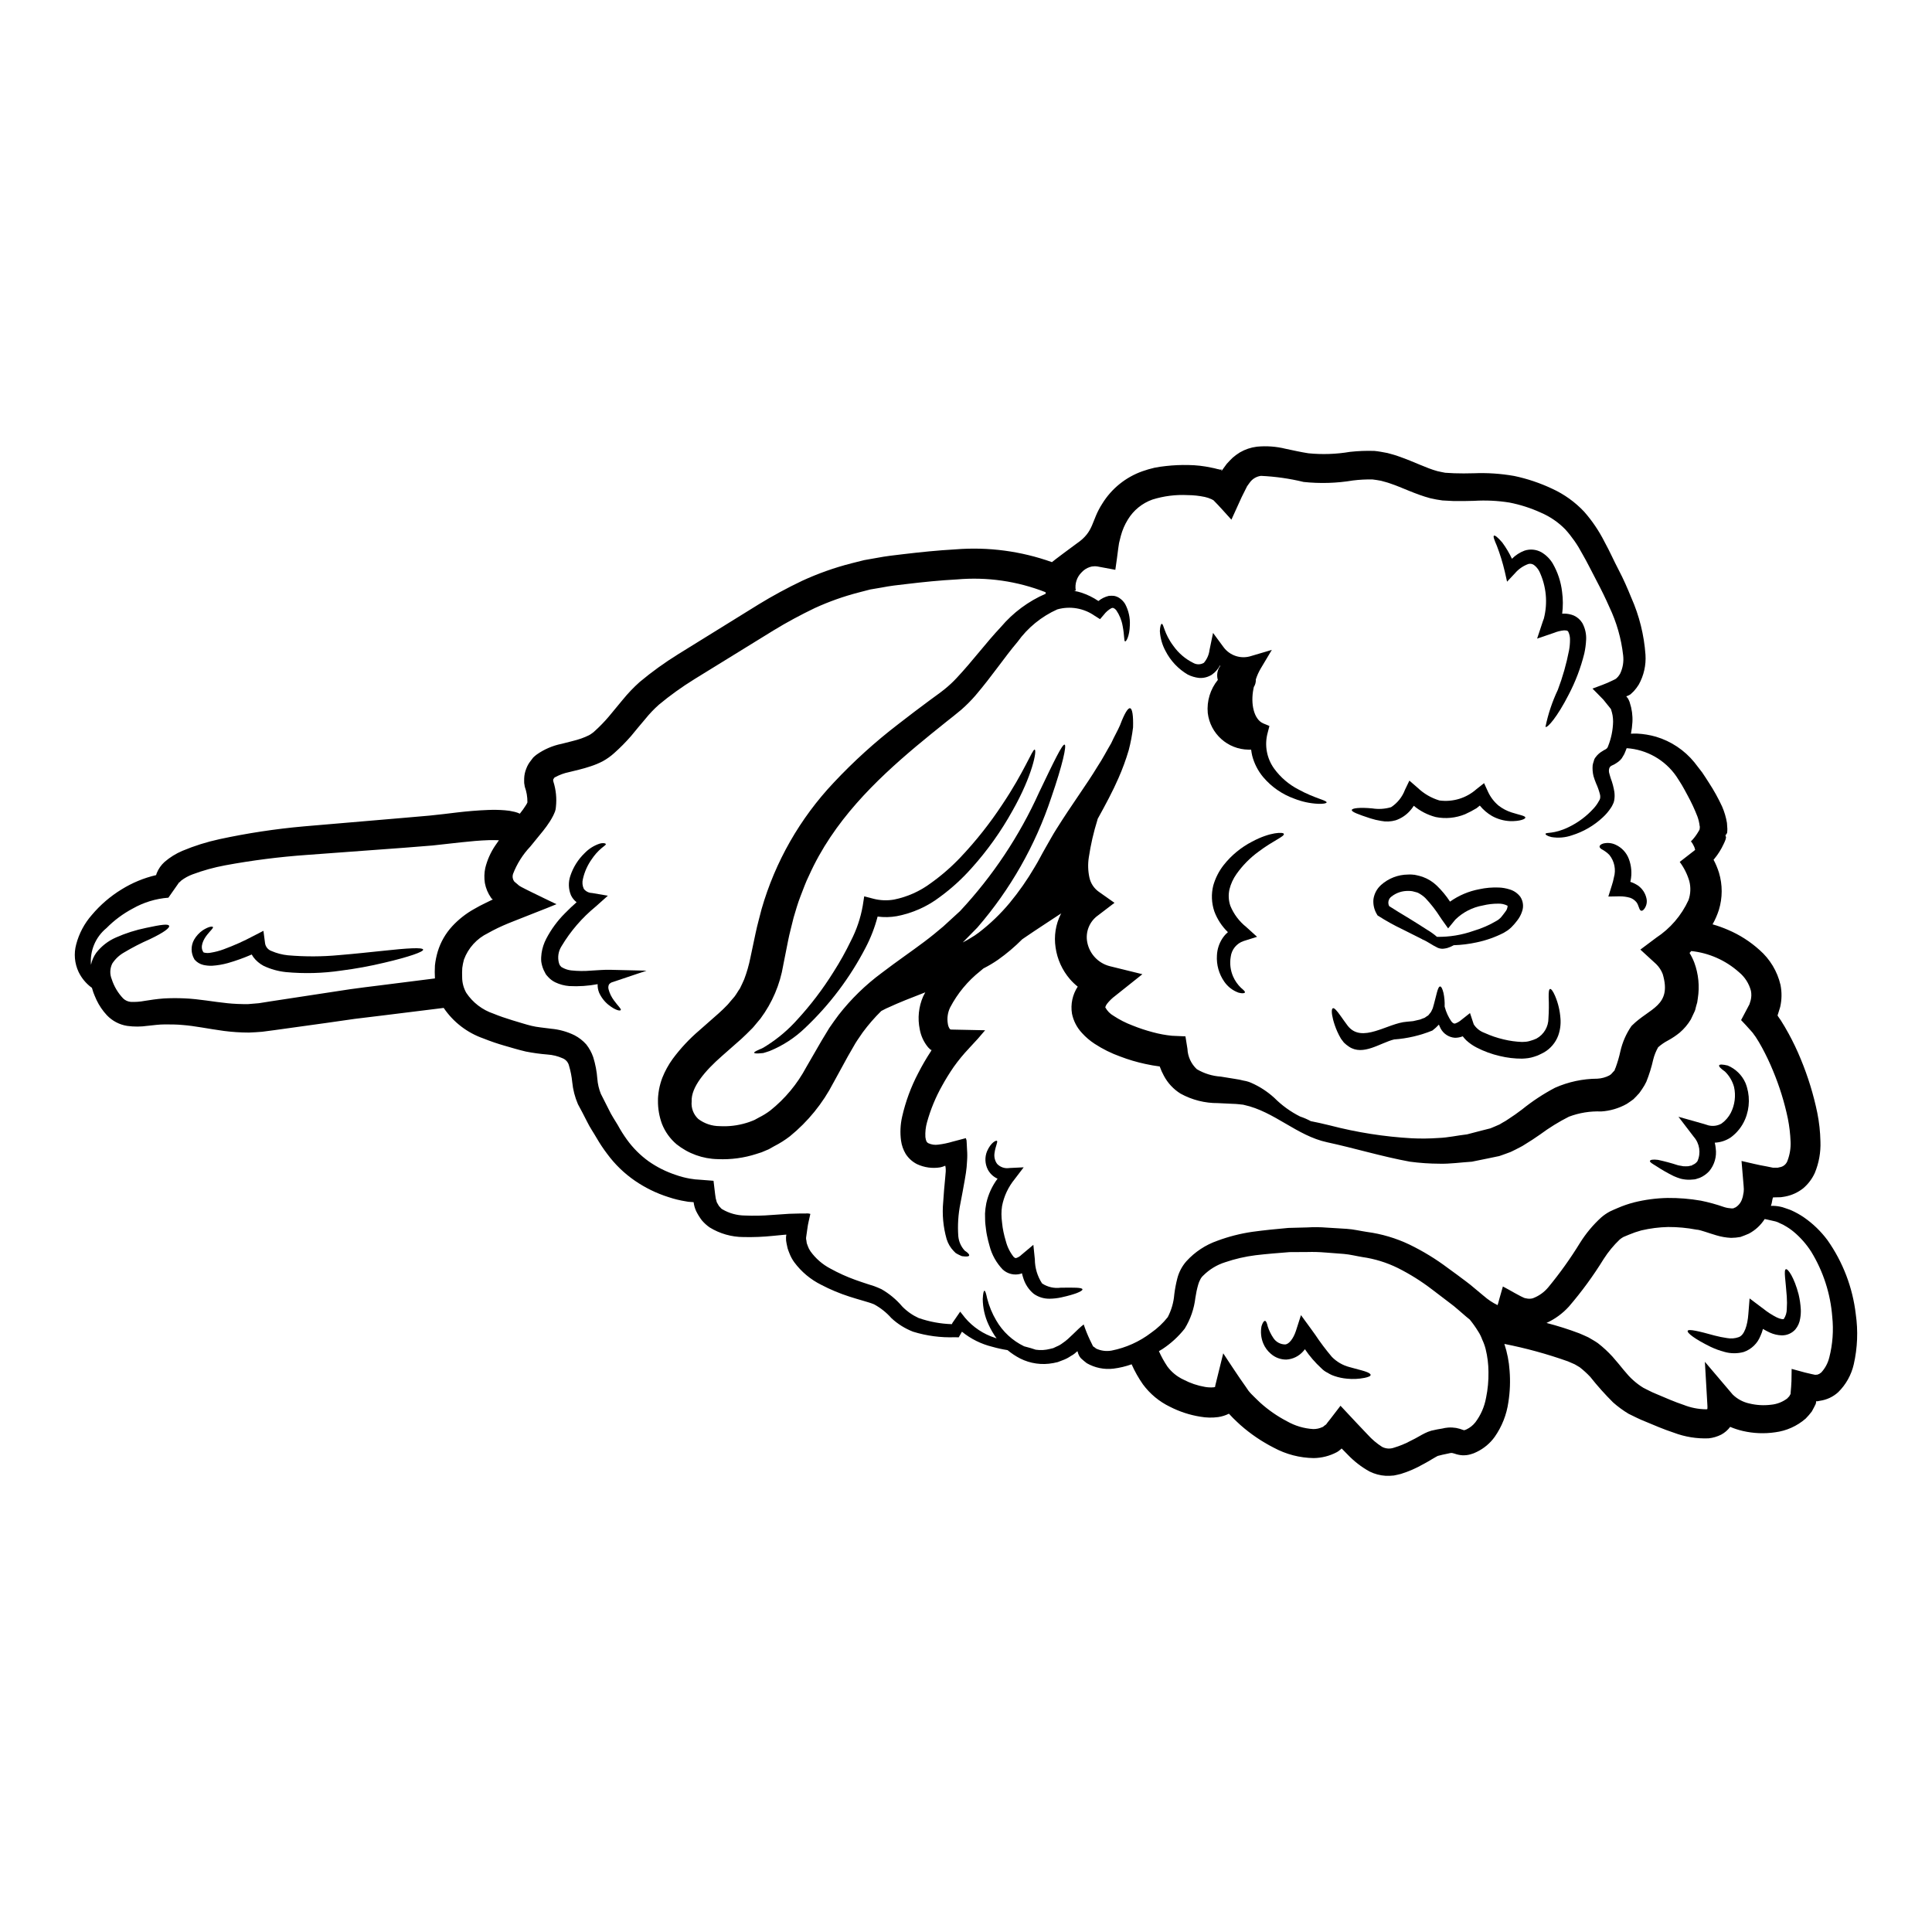 <?xml version="1.0" encoding="UTF-8"?>
<!-- Uploaded to: ICON Repo, www.iconrepo.com, Generator: ICON Repo Mixer Tools -->
<svg fill="#000000" width="800px" height="800px" version="1.1" viewBox="144 144 512 512" xmlns="http://www.w3.org/2000/svg">
 <g>
  <path d="m467.75 268.78 0.105-0.156 1.25-1.707c0.48-0.531 1.016-1.094 1.547-1.602v-0.004c0.602-0.523 1.246-0.996 1.922-1.414 1.387-0.809 2.918-1.324 4.512-1.52 2.555-0.25 5.137-0.059 7.629 0.559 2.184 0.453 4.027 0.883 5.977 1.18l-0.004 0.004c3.691 0.371 7.414 0.246 11.07-0.371 2.148-0.238 4.312-0.32 6.477-0.25 1.145 0.105 2.363 0.348 3.469 0.559 1.039 0.293 2.133 0.559 3.094 0.934 3.938 1.363 7.176 3.066 10.137 3.867 0.719 0.184 1.363 0.27 2.055 0.426 0.789 0.055 1.602 0.082 2.402 0.133 1.652 0.055 3.363 0.055 5.094 0l-0.004 0.004c3.625-0.156 7.258 0.086 10.832 0.719 3.453 0.73 6.809 1.859 10 3.363 3.207 1.465 6.098 3.539 8.512 6.109 2.113 2.402 3.914 5.066 5.359 7.922 1.469 2.664 2.508 5.094 3.789 7.523 1.281 2.43 2.363 4.934 3.356 7.387h0.004c2.102 4.762 3.363 9.852 3.734 15.043 0.188 2.766-0.434 5.527-1.785 7.949-0.383 0.617-0.82 1.195-1.309 1.734-0.25 0.262-0.512 0.512-0.785 0.746l-0.188 0.16h-0.023l-0.082 0.051h-0.004c-0.281 0.176-0.586 0.309-0.906 0.395 0.051 0.156 0.27 0.32 0.395 0.504l0.27 0.508 0.105 0.27c0.055 0.055 0.082 0.133 0.16 0.426 0.547 1.648 0.781 3.383 0.691 5.113-0.059 1.039-0.188 2.074-0.391 3.094 0.551-0.035 1.102-0.043 1.652-0.027 1.688 0.086 3.363 0.363 4.988 0.828 3.988 1.191 7.527 3.551 10.16 6.773 0.664 0.883 1.363 1.785 2.082 2.695 0.637 0.934 1.18 1.785 1.758 2.691l0.004 0.004c1.324 2.027 2.5 4.148 3.519 6.348 0.602 1.387 1.031 2.84 1.281 4.328 0.051 0.508 0.078 1.039 0.105 1.574 0 0.348-0.016 0.695-0.055 1.039l-0.238 0.453-0.211 0.109c0 0.023 0.105 0.504 0.105 0.504l0.055 0.16-0.133 0.586-0.004 0.004c-0.145 0.402-0.316 0.797-0.508 1.18-0.652 1.414-1.484 2.738-2.481 3.938-0.055 0.082-0.133 0.133-0.188 0.215 0.59 1.098 1.07 2.25 1.441 3.441 0.965 3.211 0.953 6.633-0.023 9.84-0.426 1.332-0.988 2.621-1.68 3.836 1.398 0.395 2.769 0.887 4.106 1.469 3.059 1.301 5.883 3.106 8.348 5.336 2.766 2.422 4.707 5.648 5.547 9.227 0.391 1.941 0.363 3.941-0.078 5.871l-0.43 1.391-0.27 0.855c0 0.078 0.855 1.277 0.855 1.277 0.719 1.145 1.418 2.293 2.027 3.441l0.004-0.004c1.223 2.231 2.32 4.527 3.281 6.883 1.902 4.594 3.367 9.352 4.371 14.219 0.5 2.496 0.777 5.027 0.828 7.574 0.113 2.856-0.395 5.703-1.492 8.348-0.719 1.57-1.773 2.965-3.094 4.082-1.379 1.086-2.996 1.828-4.723 2.16-0.395 0.055-0.828 0.16-1.199 0.188l-1.066 0.023-0.984 0.027c-0.109 0.266-0.18 0.543-0.219 0.828-0.062 0.48-0.18 0.957-0.344 1.414 0.789-0.031 1.582 0.031 2.359 0.188 0.477 0.086 0.941 0.219 1.391 0.395 0.531 0.211 1.117 0.348 1.68 0.609 1.164 0.523 2.281 1.148 3.336 1.871 2.379 1.648 4.473 3.676 6.203 5.996 4.109 5.82 6.695 12.578 7.519 19.656 0.637 4.414 0.457 8.91-0.531 13.258-0.641 2.816-2.074 5.391-4.137 7.414-1.352 1.23-3.043 2.019-4.852 2.269l-0.668 0.133h-0.156l-0.188-0.027 0.027 0.215c0 0.078-0.078 0.348-0.105 0.504 0 0.027-0.27 0.562-0.426 0.855l-0.613 1.148h-0.004c-0.5 0.668-1.047 1.301-1.633 1.895-2.281 1.984-5.106 3.25-8.105 3.629-2.844 0.414-5.738 0.297-8.539-0.352-1.148-0.266-2.273-0.629-3.356-1.09-0.629 0.848-1.438 1.547-2.363 2.051-1.043 0.527-2.172 0.863-3.332 0.988-3.148 0.129-6.285-0.379-9.23-1.492-2.691-0.883-5.332-2.027-7.762-3.043-0.531-0.184-1.309-0.559-2.055-0.906l-2.184-1.066c-1.461-0.879-2.836-1.887-4.109-3.016-2.152-2.137-4.172-4.398-6.055-6.777-0.859-0.91-1.789-1.758-2.777-2.531-0.48-0.324-0.91-0.508-1.336-0.789l-1.816-0.789 0.004 0.004c-5.488-1.949-11.113-3.492-16.828-4.617 0.758 2.297 1.223 4.676 1.383 7.086 0.223 2.777 0.117 5.57-0.316 8.32-0.465 3.332-1.719 6.508-3.652 9.258-1.219 1.68-2.832 3.031-4.695 3.938-0.543 0.285-1.117 0.508-1.711 0.664-0.711 0.203-1.449 0.281-2.188 0.242-0.684-0.051-1.355-0.191-2-0.426-0.375-0.105-0.348-0.105-0.48-0.133-0.133-0.027-0.184-0.027-0.238-0.051v-0.004c-0.133-0.004-0.266 0.004-0.395 0.023-0.297 0.047-0.59 0.109-0.883 0.191l-1.277 0.27-0.938 0.238c-0.32 0.023-0.453 0.211-0.691 0.293-0.133 0.055-0.664 0.395-1.012 0.586-0.746 0.453-1.523 0.91-2.43 1.391v-0.004c-1.855 1.062-3.824 1.922-5.867 2.559-0.586 0.16-1.25 0.297-1.895 0.43-0.719 0.078-1.438 0.105-2.16 0.078-1.492-0.09-2.953-0.48-4.293-1.145-2.137-1.184-4.082-2.688-5.769-4.457-0.48-0.508-0.988-0.988-1.469-1.496-0.184-0.156-0.133-0.129-0.211-0.129l-0.051 0.105-0.133 0.105v0.004c-0.141 0.137-0.293 0.262-0.457 0.371-0.207 0.168-0.43 0.309-0.664 0.426-1.863 0.973-3.93 1.492-6.031 1.52-3.699-0.051-7.332-0.996-10.586-2.754-3.176-1.617-6.133-3.625-8.805-5.977-0.668-0.641-1.363-1.227-2.004-1.898l-0.961-1.012-0.105-0.105c-0.051 0 0-0.027-0.105 0.027-0.867 0.422-1.797 0.711-2.754 0.852-1.578 0.211-3.18 0.176-4.746-0.105-2.809-0.449-5.527-1.344-8.059-2.641-2.816-1.363-5.258-3.391-7.121-5.906-1.176-1.676-2.188-3.461-3.012-5.336-1.555 0.555-3.168 0.941-4.805 1.148-2.453 0.297-4.938-0.211-7.082-1.441-0.508-0.395-0.988-0.789-1.469-1.227-0.297-0.27-0.211-0.27-0.324-0.395l-0.184-0.266v0.004c-0.203-0.371-0.355-0.77-0.453-1.184-0.027-0.156-0.082-0.105-0.16-0.023l-0.215 0.176-0.395 0.348v-0.004c-0.301 0.25-0.633 0.469-0.984 0.645-0.715 0.496-1.496 0.895-2.32 1.18-0.395 0.16-0.789 0.32-1.18 0.453l-1.227 0.27-0.004-0.004c-2.973 0.57-6.047 0.137-8.75-1.227-1.188-0.617-2.305-1.355-3.332-2.211-1.359-0.211-2.703-0.504-4.027-0.883-2.949-0.719-5.703-2.082-8.055-4-0.047 0.102-0.102 0.199-0.164 0.293l-0.691 1.203-1.012-0.027c-3.746 0.137-7.488-0.359-11.07-1.465-2.137-0.82-4.09-2.043-5.762-3.602-1.305-1.477-2.856-2.715-4.59-3.656-0.395-0.184-0.883-0.32-1.336-0.48-0.531-0.156-1.094-0.348-1.68-0.504-1.145-0.324-2.363-0.695-3.543-1.07h0.004c-2.566-0.824-5.059-1.867-7.445-3.117-2.82-1.398-5.269-3.445-7.144-5.973-0.527-0.73-0.957-1.523-1.281-2.363-0.16-0.426-0.352-0.855-0.48-1.309l-0.297-1.363 0.004 0.004c-0.113-0.48-0.156-0.973-0.137-1.465 0-0.242 0.027-0.484 0.078-0.719 0.055-0.133-0.023-0.105-0.156-0.105l-0.27 0.023-0.586 0.055c-0.828 0.078-1.625 0.16-2.481 0.238h0.004c-2.606 0.273-5.227 0.379-7.844 0.32-3.176-0.008-6.289-0.895-8.992-2.559-0.773-0.539-1.469-1.176-2.078-1.895-0.57-0.762-1.074-1.574-1.496-2.43-0.34-0.746-0.566-1.543-0.664-2.359l-0.746-0.055h-0.004c-0.438-0.012-0.875-0.062-1.305-0.16-1.586-0.25-3.148-0.637-4.668-1.148-3.129-0.992-6.094-2.441-8.801-4.293-2.848-1.953-5.344-4.367-7.387-7.148-1.023-1.344-1.957-2.754-2.805-4.215-0.828-1.441-1.758-2.754-2.535-4.348-0.777-1.594-1.598-3.066-2.43-4.641l0.004-0.004c-0.793-1.848-1.297-3.809-1.492-5.812-0.145-1.473-0.43-2.93-0.855-4.348-0.211-0.898-0.852-1.633-1.707-1.969-1.266-0.562-2.621-0.898-4-0.988-1.926-0.152-3.84-0.418-5.734-0.789-1.18-0.27-1.969-0.508-2.856-0.746l-2.723-0.789v0.004c-1.926-0.551-3.82-1.199-5.68-1.945-4.281-1.496-7.969-4.332-10.508-8.086-5.512 0.668-10.832 1.336-15.898 1.969-2.613 0.32-5.176 0.637-7.684 0.934-2.535 0.375-5.016 0.719-7.441 1.066-4.824 0.668-9.441 1.309-13.844 1.922-1.094 0.133-2.16 0.297-3.227 0.426-1.145 0.109-2.363 0.16-3.523 0.215-2.211-0.004-4.422-0.145-6.613-0.43-4.16-0.559-7.711-1.336-10.938-1.574-1.598-0.156-3.199-0.156-4.723-0.156s-2.961 0.211-4.562 0.375v-0.004c-1.797 0.262-3.617 0.27-5.418 0.023-2.059-0.32-3.953-1.312-5.387-2.824-1.121-1.203-2.051-2.57-2.754-4.055-0.293-0.668-0.586-1.309-0.828-1.969-0.133-0.426-0.27-0.855-0.395-1.277l-0.156-0.078c-1.43-1.078-2.582-2.477-3.363-4.086-1.074-2.285-1.301-4.875-0.641-7.309 0.754-2.887 2.172-5.555 4.137-7.793 2.25-2.672 4.914-4.965 7.894-6.785 2.824-1.754 5.914-3.031 9.148-3.785 0.043-0.172 0.094-0.344 0.16-0.508 0.457-1.141 1.168-2.164 2.082-2.988 1.414-1.215 3.004-2.203 4.723-2.934 3.176-1.332 6.473-2.367 9.84-3.094 7.371-1.59 14.84-2.723 22.352-3.391 8.055-0.691 16.801-1.438 26.246-2.238 2.32-0.211 4.668-0.395 7.043-0.613s4.91-0.559 7.441-0.852c2.535-0.293 5.227-0.535 8.031-0.641h-0.004c1.496-0.066 2.992-0.043 4.481 0.078l1.227 0.133c0.453 0.078 0.961 0.188 1.441 0.297 0.461 0.113 0.906 0.273 1.336 0.477 0.051-0.055 0.078-0.133 0.133-0.188 0.492-0.602 0.945-1.234 1.359-1.895 0.176-0.246 0.328-0.508 0.457-0.785 0.02-0.043 0.039-0.086 0.051-0.133v-0.082c0.012-1.383-0.223-2.758-0.695-4.055l-0.16-0.984c-0.023-0.375 0-0.828 0-1.254v-0.004c0.031-0.859 0.215-1.707 0.535-2.508 0.273-0.762 0.672-1.473 1.18-2.106l0.691-0.91 0.004 0.004c0.293-0.285 0.602-0.547 0.93-0.789 1.98-1.391 4.223-2.352 6.59-2.828 1.871-0.504 3.707-0.879 5.203-1.414 0.691-0.246 1.371-0.531 2.027-0.855 0.277-0.145 0.539-0.312 0.789-0.504 0.281-0.184 0.547-0.398 0.785-0.641 1.297-1.176 2.519-2.43 3.652-3.762 1.227-1.492 2.457-2.988 3.707-4.481h0.004c1.371-1.691 2.879-3.269 4.504-4.723 3.219-2.691 6.625-5.148 10.191-7.359 6.906-4.293 13.984-8.676 21.234-13.148v-0.004c3.773-2.309 7.664-4.418 11.656-6.32 4.191-1.926 8.547-3.473 13.016-4.617l3.391-0.852 3.469-0.613c2.363-0.457 4.613-0.695 6.856-0.961 4.508-0.535 9.121-1.016 13.895-1.281h-0.004c8.664-0.695 17.375 0.461 25.559 3.387 0-0.078 5.977-4.535 6.562-4.938 4.723-3.227 3.758-5.902 6.773-10.559 2.457-3.988 6.207-7.019 10.625-8.586 1.059-0.375 2.137-0.688 3.227-0.938 1.066-0.211 2.027-0.348 3.043-0.453 1.961-0.219 3.934-0.309 5.906-0.266 2.055 0.027 4.098 0.258 6.109 0.695 0.539 0.098 1.074 0.219 1.602 0.371 0.266 0.082 0.559 0.082 0.828 0.188l0.211-0.188c-0.008 0.098 0.004 0.195 0.027 0.293 0.008 0.066 0.023 0.129 0.055 0.191zm161.03 234.98-0.004-0.004c0.902-3.523 1.168-7.18 0.789-10.797-0.469-6.125-2.391-12.051-5.602-17.289-1.273-1.977-2.836-3.746-4.641-5.254-0.77-0.637-1.602-1.203-2.481-1.68-0.395-0.27-0.855-0.395-1.254-0.613v-0.004c-0.477-0.254-0.988-0.434-1.52-0.531-0.641-0.133-1.277-0.297-1.895-0.43v0.004c-0.164-0.055-0.336-0.09-0.508-0.109-1.039 1.629-2.481 2.961-4.188 3.871-0.719 0.32-1.492 0.613-2.238 0.883-0.816 0.152-1.648 0.234-2.481 0.238-1.32-0.059-2.629-0.285-3.894-0.668-2.188-0.641-4.027-1.363-5.043-1.492h-0.133l-0.156-0.027h-0.004c-2.453-0.469-4.945-0.699-7.441-0.691-2.398 0.051-4.785 0.355-7.121 0.902-1.109 0.301-2.195 0.676-3.254 1.121-0.508 0.211-1.121 0.453-1.523 0.637v0.004c-0.328 0.188-0.641 0.402-0.934 0.641-1.625 1.547-3.055 3.285-4.266 5.176-2.734 4.434-5.812 8.645-9.203 12.594-1.668 1.84-3.691 3.32-5.949 4.352 2.949 0.762 5.852 1.68 8.695 2.754 0.789 0.348 1.574 0.664 2.402 1.066 0.855 0.508 1.785 1.012 2.535 1.547 1.379 1.07 2.664 2.258 3.84 3.543 2.266 2.535 3.785 4.773 5.512 6.269 0.84 0.762 1.75 1.438 2.719 2.027l1.574 0.789c0.504 0.238 0.984 0.508 1.73 0.789 2.641 1.117 4.938 2.133 7.258 2.906l0.004-0.004c1.898 0.766 3.926 1.172 5.973 1.199 0.371-0.023 0.211 0 0.293-0.023 0.078-0.023 0.027-0.055 0.078-0.055s0.027-0.051 0.027-0.078c0.027-0.312 0.027-0.625 0-0.934l-0.664-11.496 7.387 8.695v-0.004c1.223 1.191 2.758 2.008 4.43 2.363 1.867 0.453 3.801 0.562 5.707 0.324 1.57-0.145 3.07-0.727 4.328-1.684 0.133-0.215 0.395-0.375 0.535-0.586l0.156-0.324c0.082-0.184 0.188 0 0.188-0.664 0.078-1.016 0.184-1.922 0.211-2.988 0.027-1.066 0.027-2.16 0.051-3.254l3.523 0.961 1.816 0.426 0.906 0.188 0.211-0.027 0.395-0.027c0.094-0.055 0.195-0.098 0.297-0.133 0.211 0 0.395-0.293 0.637-0.371 1.066-1.133 1.82-2.523 2.184-4.039zm-11.047-52.238c0.594-1.582 0.863-3.269 0.789-4.957-0.082-2.062-0.32-4.113-0.723-6.137-0.906-4.34-2.227-8.582-3.934-12.672-0.859-2.098-1.828-4.144-2.91-6.137-0.531-0.988-1.094-1.922-1.68-2.824l-0.508-0.691-0.238-0.348-0.586-0.668c-0.828-0.934-1.68-1.867-2.535-2.754l1.922-3.629-0.004-0.004c0.223-0.32 0.375-0.684 0.457-1.066l0.184-0.613c0.191-0.797 0.207-1.621 0.055-2.426-0.508-1.945-1.617-3.684-3.176-4.961-3.523-3.144-7.945-5.102-12.641-5.602-0.16 0.16-0.297 0.348-0.453 0.508 0.492 0.805 0.91 1.652 1.25 2.535 1.125 3.039 1.445 6.32 0.934 9.52l-0.156 1.066-0.211 0.719-0.188 0.691-0.078 0.375-0.16 0.48-0.051 0.105-0.109 0.238-0.906 1.922-0.008 0.004c-0.781 1.293-1.762 2.453-2.906 3.441-0.98 0.801-2.035 1.508-3.148 2.109-0.934 0.488-1.801 1.09-2.59 1.785-0.582 1.031-1.023 2.133-1.309 3.281-0.445 1.992-1.051 3.949-1.812 5.844-0.316 0.68-0.691 1.328-1.121 1.945l-0.668 0.961c-0.141 0.195-0.301 0.375-0.48 0.535l-0.453 0.508-0.238 0.211-0.105 0.133-0.055 0.051-0.32 0.32c-0.586 0.43-1.18 0.855-1.758 1.227-2.082 1.168-4.394 1.852-6.777 2-2.918-0.117-5.832 0.355-8.562 1.391-2.664 1.348-5.203 2.918-7.602 4.695-1.336 0.934-2.695 1.84-4.16 2.719-0.641 0.453-1.629 0.883-2.402 1.309l-1.254 0.613-1.066 0.395-1.039 0.375-0.535 0.188c-0.129 0.051-0.262 0.098-0.395 0.133-0.082 0.023-0.215 0.051-0.215 0.051l-0.293 0.055c-0.789 0.156-1.523 0.32-2.293 0.48-1.496 0.293-2.988 0.613-4.457 0.906-2.961 0.188-5.812 0.613-8.562 0.535h0.004c-2.625-0.008-5.246-0.188-7.848-0.535-7.438-1.359-14.641-3.574-21.949-5.148-8.031-1.73-13.949-8.137-22.008-9.895-0.133-0.027-0.531-0.133-0.453-0.078l-0.91-0.105c-0.609-0.082-1.117-0.082-1.68-0.109-1.25-0.051-2.531-0.129-3.836-0.184v-0.004c-3.477 0.031-6.902-0.832-9.949-2.508-1.871-1.16-3.398-2.801-4.43-4.746-0.434-0.785-0.801-1.609-1.094-2.457-1.309-0.156-2.535-0.395-3.812-0.664-2.262-0.484-4.484-1.141-6.644-1.969-2.383-0.852-4.656-1.98-6.773-3.359-1.262-0.816-2.41-1.801-3.414-2.918-1.324-1.426-2.231-3.188-2.613-5.094-0.406-2.492 0.141-5.043 1.523-7.152-0.742-0.594-1.43-1.25-2.055-1.969-2.047-2.379-3.371-5.293-3.812-8.402-0.465-3.023 0.016-6.117 1.383-8.855 0.035-0.078 0.082-0.148 0.137-0.211-3.254 2.16-6.375 4.16-9.336 6.188l-1.012 0.691h-0.004c-1.98 1.996-4.133 3.816-6.43 5.441-1.234 0.855-2.527 1.621-3.863 2.297-0.297 0.238-0.586 0.48-0.855 0.719-3.309 2.621-6.027 5.914-7.981 9.656-0.641 1.348-0.848 2.859-0.586 4.328 0.059 0.461 0.223 0.898 0.48 1.281 0.004 0.027 0.027 0.051 0.055 0.051 0 0.082 0.211 0.16 0.348 0.16l2.641 0.055c2.133 0.051 4.238 0.105 6.348 0.133-0.641 0.742-1.277 1.465-1.895 2.211-0.789 0.855-1.574 1.707-2.363 2.562l0.004 0.004c-1.477 1.551-2.84 3.211-4.082 4.957-1.117 1.625-2.156 3.305-3.066 4.965-1.719 3.055-3.059 6.305-3.996 9.684-0.359 1.277-0.504 2.609-0.43 3.934 0.16 1.09 0.348 1.359 0.746 1.598 0.832 0.395 1.762 0.531 2.668 0.395 1.273-0.152 2.531-0.414 3.762-0.785 1.18-0.324 2.402-0.613 3.543-0.938l0.188 0.586 0.051 0.832c0.027 0.559 0.055 1.09 0.082 1.625 0.082 1.02 0.082 2.047 0 3.066-0.043 1.027-0.141 2.051-0.293 3.07-0.105 0.637-0.211 1.309-0.32 1.945-0.395 2.266-0.789 4.328-1.148 6.191v-0.004c-0.578 2.848-0.766 5.762-0.559 8.66 0.129 1.434 0.73 2.785 1.707 3.844 0.789 0.508 1.227 0.961 1.18 1.25-0.047 0.293-0.586 0.395-1.922 0.215-0.293-0.105-0.641-0.297-1.039-0.48-0.188-0.105-0.395-0.238-0.613-0.348-0.16-0.188-0.348-0.348-0.535-0.535v0.004c-0.859-0.891-1.496-1.969-1.863-3.148-0.922-3.231-1.23-6.606-0.906-9.949 0.105-1.969 0.32-4.137 0.531-6.43 0.055-0.504 0.105-1.039 0.133-1.574v-0.59c-0.004-0.188-0.023-0.375-0.051-0.559-0.004-0.082-0.023-0.164-0.055-0.242l-0.027-0.133-0.156 0.082c-0.383 0.164-0.777 0.289-1.184 0.371-2.082 0.336-4.219 0.039-6.129-0.852-1.23-0.621-2.273-1.562-3.016-2.723-0.641-1.078-1.059-2.277-1.23-3.519-0.281-2.117-0.18-4.266 0.297-6.348 0.914-4.019 2.348-7.902 4.266-11.551 1.008-1.973 2.121-3.887 3.336-5.738l0.16-0.293c0.051-0.078 0.078-0.133-0.055-0.105-0.051 0-0.078-0.027-0.133-0.027v0.004c-0.129-0.094-0.242-0.203-0.348-0.32-0.176-0.156-0.336-0.324-0.48-0.508-1.062-1.336-1.773-2.91-2.078-4.59-0.613-2.941-0.297-5.996 0.906-8.75 0.16-0.371 0.395-0.691 0.559-1.066-3.68 1.418-7.016 2.723-9.867 4.055-0.668 0.27-1.18 0.59-1.785 0.883h-0.004c-1.793 1.762-3.441 3.66-4.934 5.684-0.641 0.984-1.336 1.895-1.949 2.906l-1.969 3.418c-1.277 2.316-2.562 4.641-3.84 7.016v-0.008c-2.824 5.473-6.75 10.305-11.527 14.191-1.309 1.008-2.711 1.895-4.188 2.641l-1.09 0.613-0.27 0.16-0.082 0.027c-0.078 0.051 0.109-0.027-0.211 0.105l-0.133 0.051-0.504 0.211-1.016 0.43-1.336 0.426v0.004c-3.312 1.078-6.789 1.547-10.27 1.391-3.977-0.07-7.82-1.457-10.934-3.938-1.711-1.453-3.039-3.301-3.867-5.387-0.727-1.973-1.09-4.062-1.066-6.164-0.008-0.418 0.012-0.836 0.051-1.254 0.055-0.586 0.133-1.18 0.238-1.762 0.199-1.035 0.484-2.051 0.855-3.039 0.707-1.777 1.633-3.465 2.754-5.016 2.055-2.773 4.418-5.305 7.043-7.547 1.707-1.52 3.441-3.016 5.148-4.535 0.789-0.719 1.547-1.414 2.215-2.133l0.129-0.133c0.09-0.086 0.168-0.172 0.242-0.27l0.535-0.641 1.094-1.277c0.613-0.828 0.906-1.441 1.414-2.133 0.375-0.789 0.789-1.602 1.145-2.457v-0.004c0.695-1.844 1.242-3.742 1.629-5.68 0.453-2.16 0.906-4.293 1.359-6.426 0.508-2.43 1.07-4.293 1.602-6.453v-0.004c3.609-12.555 10.18-24.062 19.152-33.559 5.25-5.602 10.953-10.766 17.043-15.441 2.856-2.238 5.656-4.328 8.402-6.371 1.336-0.988 2.856-2.055 3.938-2.938 1.129-0.91 2.191-1.898 3.176-2.961 4.16-4.43 7.785-9.336 11.734-13.523 3.227-3.809 7.289-6.82 11.871-8.801-0.031-0.129-0.051-0.262-0.055-0.395-7.465-2.934-15.512-4.094-23.5-3.387-4.457 0.234-8.906 0.691-13.363 1.223-2.215 0.238-4.457 0.508-6.484 0.91l-3.121 0.531-3.039 0.789h0.004c-4 1.031-7.894 2.414-11.648 4.133-3.707 1.785-7.359 3.734-10.906 5.902-7.176 4.43-14.199 8.758-21.074 12.988v0.004c-3.254 2.012-6.363 4.246-9.309 6.691-1.324 1.172-2.547 2.457-3.656 3.84-1.277 1.492-2.535 3.012-3.758 4.508-1.383 1.582-2.859 3.078-4.43 4.477-0.934 0.848-1.965 1.582-3.07 2.191-1.027 0.531-2.098 0.977-3.199 1.332-2.106 0.719-3.977 1.094-5.734 1.547-1.277 0.258-2.508 0.707-3.652 1.336-0.055 0.027-0.133 0.027-0.188 0.078-0.031 0.066-0.066 0.129-0.109 0.188-0.078 0.129-0.27 0.266-0.184 0.293 0 0.027-0.105 0.055-0.055 0.133 0.051 0.078-0.027 0.055-0.027 0.133l0.082 0.375c0.684 2.152 0.91 4.422 0.664 6.668-0.016 0.418-0.098 0.832-0.238 1.227-0.211 0.48-0.348 0.855-0.48 1.094-0.293 0.586-0.586 1.066-0.883 1.547-0.586 0.906-1.18 1.73-1.785 2.481-1.145 1.414-2.289 2.797-3.414 4.188-1.988 2.102-3.543 4.574-4.578 7.273-0.203 0.652-0.094 1.363 0.297 1.922 0.094 0.109 0.203 0.207 0.316 0.293l0.48 0.395c0.309 0.32 0.672 0.586 1.066 0.785 1.016 0.508 1.867 0.988 3.016 1.52 2.106 1.043 4.238 2.055 6.348 3.07-1.336 0.586-3.543 1.414-5.473 2.188-1.93 0.777-3.938 1.547-5.863 2.316-0.988 0.375-1.949 0.789-2.859 1.18-0.531 0.238-0.934 0.43-1.387 0.641-0.906 0.426-1.73 0.883-2.562 1.336l0.004 0.004c-2.949 1.418-5.234 3.926-6.371 6.996-0.207 0.738-0.355 1.488-0.453 2.246-0.051 0.816-0.059 1.633-0.027 2.449 0 1.453 0.379 2.879 1.094 4.137 1.723 2.586 4.258 4.523 7.199 5.512 1.602 0.664 3.281 1.223 5.016 1.758l2.617 0.789c0.906 0.27 1.895 0.562 2.508 0.695 1.387 0.348 3.148 0.48 5.066 0.742v0.004c2.18 0.188 4.305 0.773 6.269 1.734 1.18 0.613 2.238 1.434 3.121 2.43 0.793 1.008 1.414 2.144 1.836 3.356 0.586 1.875 0.953 3.809 1.098 5.762 0.105 1.367 0.422 2.707 0.93 3.977 0.719 1.414 1.418 2.824 2.133 4.215 0.641 1.387 1.574 2.754 2.363 4.082 0.719 1.32 1.52 2.598 2.402 3.816 1.602 2.227 3.555 4.184 5.785 5.785 2.188 1.531 4.586 2.734 7.125 3.574 1.203 0.434 2.445 0.762 3.707 0.988 0.957 0.172 1.93 0.281 2.902 0.316 1.148 0.082 2.293 0.16 3.445 0.27 0.133 1.199 0.293 2.402 0.426 3.574l0.16 1.094 0.105 0.375 0.184 0.668c0.215 0.348 0.395 0.715 0.613 1.039 0.324 0.238 0.453 0.613 0.883 0.828l0.004-0.004c1.793 1.047 3.828 1.605 5.902 1.629 2.363 0.102 4.731 0.055 7.086-0.137l4.695-0.32 2.91-0.078h1.441l-0.004 0.004c0.422-0.059 0.848-0.023 1.254 0.105-0.27 1.309-0.641 2.613-0.789 3.894l-0.27 1.895 0.004-0.004c-0.059 0.273-0.086 0.551-0.078 0.832l0.078 0.395 0.105 0.746c0.078 0.27 0.188 0.508 0.27 0.746h-0.004c0.176 0.504 0.418 0.977 0.723 1.414 1.375 1.906 3.172 3.469 5.254 4.562 2.113 1.168 4.316 2.168 6.59 2.988 1.117 0.395 2.238 0.789 3.363 1.145 0.559 0.188 1.117 0.375 1.68 0.535 0.637 0.266 1.277 0.48 1.895 0.789l-0.004-0.004c2.106 1.203 3.984 2.766 5.547 4.617 1.242 1.273 2.711 2.301 4.328 3.039 2.836 0.988 5.805 1.539 8.805 1.629 0.051-0.133 0.133-0.27 0.184-0.375 0.211-0.297 0.43-0.586 0.613-0.883l1.414-2.055 1.309 1.652v0.004c2.117 2.484 4.891 4.324 8.004 5.309 0.105 0.055 0.215 0.078 0.348 0.133l-0.004 0.004c-0.836-1.164-1.562-2.406-2.16-3.711-0.98-2.113-1.496-4.414-1.52-6.75 0.082-1.492 0.238-2.184 0.453-2.184 0.211 0 0.43 0.691 0.719 2.051 0.52 2.043 1.328 4.004 2.402 5.816 1.719 2.977 4.293 5.363 7.387 6.856 1.336 0.352 2.363 0.641 3.098 0.91v-0.004c1.258 0.184 2.535 0.109 3.762-0.211l0.883-0.215c0.27-0.129 0.559-0.266 0.828-0.395h-0.004c0.605-0.238 1.168-0.562 1.68-0.961 1.816-1.18 3.734-3.543 5.547-4.91v0.004c0.465 1.379 1.008 2.734 1.629 4.051l0.508 1.039c0.156 0.297 0.371 0.855 0.48 0.789 0.234 0.152 0.457 0.32 0.664 0.504 1.281 0.602 2.719 0.785 4.109 0.535 3.812-0.75 7.398-2.367 10.484-4.723 1.66-1.156 3.141-2.547 4.398-4.133 0.98-1.875 1.57-3.926 1.734-6.031 0.172-1.41 0.438-2.809 0.789-4.188 0.43-1.711 1.262-3.289 2.43-4.613 2.238-2.457 5.051-4.316 8.188-5.414 2.984-1.109 6.078-1.902 9.227-2.363 3.121-0.43 6.297-0.746 9.605-1.039 1.652-0.055 3.305-0.082 5.016-0.133 1.715-0.105 3.434-0.086 5.148 0.051l5.281 0.324c1.785 0.105 3.598 0.559 5.41 0.828v-0.004c3.887 0.523 7.668 1.648 11.207 3.332 3.59 1.742 7 3.82 10.188 6.219 1.629 1.145 3.203 2.363 4.801 3.543l1.18 0.91 1.277 1.066 2.242 1.867 0.004-0.004c1.109 0.984 2.348 1.812 3.68 2.457l0.078-0.238 0.133-0.43 0.238-0.906 0.961-3.363c0.988 0.508 2.055 1.117 3.094 1.707l1.629 0.879h0.004c0.27 0.148 0.543 0.281 0.828 0.395 0.184 0.086 0.383 0.137 0.586 0.156 0.578 0.148 1.184 0.148 1.758 0 1.625-0.598 3.062-1.621 4.16-2.961 3.062-3.711 5.863-7.633 8.379-11.734 1.559-2.496 3.449-4.766 5.629-6.746 0.703-0.609 1.473-1.137 2.293-1.574 0.789-0.395 1.387-0.613 2.106-0.934 1.383-0.598 2.812-1.09 4.269-1.469 2.926-0.73 5.922-1.125 8.938-1.18 2.949-0.027 5.894 0.215 8.801 0.719 2.098 0.426 4.164 0.996 6.188 1.707 0.637 0.195 1.297 0.312 1.965 0.348 0.238 0 0.297-0.027 0.48-0.027 0.168-0.105 0.348-0.188 0.535-0.242 0.871-0.535 1.508-1.379 1.789-2.359 0.121-0.309 0.203-0.633 0.238-0.961l0.133-0.691h0.004c0.062-0.543 0.062-1.09 0-1.629-0.188-2.211-0.375-4.43-0.562-6.668 2.188 0.48 4.375 1.066 6.644 1.441l1.707 0.348v-0.004c0.211 0.016 0.426 0.016 0.637 0h0.613l0.426-0.105c1.023-0.125 1.879-0.84 2.184-1.824zm-23.34-87.652v0.004c0.055-0.273 0.082-0.551 0.082-0.828-0.043-0.062-0.062-0.137-0.055-0.211-0.102-0.84-0.301-1.664-0.586-2.457-0.746-1.922-1.621-3.793-2.613-5.602-0.508-0.934-1.016-1.922-1.52-2.754-0.504-0.836-0.961-1.52-1.441-2.266v-0.004c-3.019-4.375-7.875-7.129-13.176-7.477-0.211 0.531-0.395 1.039-0.641 1.574-0.238 0.375-0.426 0.746-0.664 1.121h-0.004c-0.262 0.344-0.566 0.648-0.91 0.906-0.344 0.25-0.699 0.48-1.066 0.695l-0.559 0.266c-0.438 0.152-0.754 0.531-0.824 0.988-0.055 0.289-0.055 0.59 0 0.879 0.105 0.395 0.238 0.934 0.426 1.492h-0.004c0.457 1.191 0.789 2.426 0.988 3.684 0.102 0.754 0.086 1.52-0.051 2.269-0.07 0.383-0.203 0.75-0.395 1.09-0.129 0.301-0.293 0.586-0.48 0.852-0.605 0.922-1.32 1.766-2.133 2.508-2.34 2.195-5.152 3.828-8.219 4.777-1.734 0.602-3.598 0.758-5.41 0.453-1.18-0.27-1.629-0.695-1.547-0.855 0.105-0.48 2.16 0.156 6.133-1.785 2.508-1.207 4.754-2.894 6.617-4.961 0.555-0.602 1.031-1.273 1.41-2 0.184-0.25 0.297-0.547 0.324-0.855 0.031-0.305 0.004-0.609-0.082-0.906-0.254-0.977-0.59-1.934-1.012-2.852-0.266-0.637-0.496-1.289-0.691-1.949-0.223-0.934-0.297-1.895-0.219-2.852 0.062-0.375 0.16-0.742 0.297-1.094 0.07-0.383 0.234-0.742 0.48-1.039 0.473-0.656 1.082-1.203 1.785-1.605 0.281-0.188 0.578-0.355 0.883-0.508l0.293-0.211h-0.004c0.172-0.156 0.293-0.359 0.348-0.586 0.836-2.078 1.289-4.293 1.336-6.535-0.004-0.555-0.047-1.109-0.137-1.656-0.098-0.516-0.23-1.02-0.391-1.52 0.027-0.078-0.156-0.293-0.371-0.559l-0.562-0.691-1.117-1.391c-0.961-0.961-1.898-1.969-2.883-2.934 0.879-0.324 1.758-0.668 2.641-0.988 0.926-0.348 1.836-0.738 2.719-1.18l0.664-0.324 0.27-0.184c0.055-0.027 0.027-0.027 0.055-0.055l0.078-0.078c0.125-0.109 0.238-0.223 0.348-0.348 0.211-0.258 0.395-0.535 0.559-0.824 0.715-1.504 0.988-3.18 0.789-4.832-0.496-4.441-1.734-8.77-3.656-12.805-0.984-2.238-2.106-4.535-3.332-6.852-1.227-2.316-2.508-4.965-3.84-7.258h-0.004c-1.227-2.336-2.742-4.516-4.508-6.477-1.852-1.887-4.051-3.391-6.484-4.43-2.656-1.215-5.449-2.109-8.32-2.668-3.102-0.496-6.254-0.648-9.391-0.453-1.73 0.051-3.543 0.078-5.41 0.051l-2.938-0.156c-1.086-0.141-2.16-0.336-3.227-0.586-4.082-1.094-7.441-2.859-10.695-3.938-0.789-0.293-1.574-0.453-2.363-0.691-0.789-0.133-1.465-0.27-2.238-0.348-1.738-0.035-3.473 0.055-5.199 0.27-4.32 0.723-8.715 0.855-13.07 0.391-3.715-0.902-7.508-1.441-11.324-1.613-1.195 0.16-2.269 0.805-2.965 1.789l-0.691 0.961-1.441 2.883c-0.906 1.969-1.816 3.977-2.719 5.977l-2.363-2.613c-0.789-0.855-1.574-1.73-2.363-2.508l0.004-0.004c-0.191-0.117-0.387-0.227-0.586-0.32l-0.426-0.16c-0.125-0.07-0.258-0.121-0.395-0.164-0.32-0.078-0.613-0.184-0.961-0.266v0.004c-1.473-0.309-2.973-0.469-4.481-0.48-3.164-0.164-6.336 0.234-9.363 1.18-2.711 0.965-5.012 2.836-6.504 5.301-0.832 1.34-1.461 2.801-1.867 4.328l-0.32 1.281-0.16 0.664v0.004c-0.043 0.176-0.07 0.355-0.078 0.535l-0.109 0.719c-0.238 1.918-0.504 3.863-0.789 5.785-1.602-0.293-3.227-0.586-4.852-0.906v0.004c-0.363-0.059-0.73-0.059-1.094 0-0.105 0.027-0.188 0-0.297 0.027l-0.559 0.156c-0.816 0.273-1.551 0.754-2.133 1.391-1.277 1.254-1.855 3.059-1.547 4.824l-0.43 0.105c0.652 0.094 1.297 0.246 1.922 0.453 1.598 0.523 3.117 1.27 4.508 2.215 0.801-0.656 1.742-1.121 2.754-1.359 0.469-0.051 0.941-0.051 1.414 0 0.461 0.09 0.902 0.262 1.305 0.508 0.652 0.414 1.199 0.973 1.602 1.629 0.922 1.727 1.355 3.672 1.258 5.625-0.082 2.988-0.988 4.43-1.281 4.297-0.297-0.129-0.133-1.551-0.637-4.137h-0.004c-0.262-1.492-0.844-2.914-1.707-4.16-0.535-0.586-0.883-0.668-1.254-0.508h-0.004c-0.781 0.434-1.461 1.023-2 1.734l-1.012 1.18-1.441-0.91 0.004 0.004c-2.883-2.019-6.516-2.637-9.902-1.68-4.207 1.891-7.844 4.863-10.531 8.613-3.469 4.082-6.75 9.055-11.125 14.168l0.004 0.004c-1.176 1.355-2.445 2.629-3.793 3.812-1.441 1.227-2.613 2.106-3.977 3.199-2.637 2.098-5.312 4.277-8.027 6.539-10.699 9.012-21.871 19.762-28.34 34.195-0.883 1.758-1.523 3.625-2.266 5.512-0.742 1.887-1.227 3.68-1.816 5.629-0.48 2.027-1.121 4.328-1.469 6.16-0.426 2.133-0.855 4.266-1.277 6.426h0.004c-0.855 5.137-2.922 9.992-6.031 14.172l-1.094 1.309-0.531 0.641-0.27 0.32-0.27 0.293-0.078 0.082-0.16 0.156c-0.906 0.938-1.785 1.762-2.664 2.59-1.707 1.492-3.445 3.016-5.148 4.535-4.484 3.938-8.191 8.242-8.031 12.027l0.004-0.004c-0.18 1.746 0.473 3.477 1.758 4.668 1.633 1.227 3.617 1.891 5.656 1.895 2.394 0.137 4.793-0.152 7.086-0.852l0.746-0.238 0.984-0.375 0.508-0.215c0.078-0.051 0.27-0.156 0.27-0.156l0.789-0.43-0.004-0.004c1.082-0.527 2.109-1.164 3.066-1.891 3.91-3.129 7.141-7.023 9.5-11.441 1.363-2.363 2.719-4.723 4.055-7.016 0.691-1.148 1.391-2.266 2.055-3.391 0.789-1.199 1.652-2.32 2.481-3.469l-0.004 0.004c3.285-4.211 7.125-7.953 11.414-11.125 3.938-3.016 7.894-5.707 11.258-8.242 1.68-1.254 3.519-2.754 5.039-4.055 1.523-1.391 2.988-2.754 4.457-4.082 8.66-9.277 15.746-19.914 20.965-31.484 3.938-8.215 6.16-12.883 6.773-12.641 0.535 0.238-0.508 5.199-3.543 14.004v-0.004c-4.199 12.676-10.859 24.395-19.605 34.488-1.254 1.281-2.562 2.59-3.867 3.938 0.746-0.375 1.391-0.746 2-1.121v-0.004c0.797-0.453 1.562-0.961 2.293-1.52 2.981-2.293 5.699-4.902 8.109-7.789 2.481-2.996 4.711-6.188 6.672-9.547 0.934-1.496 1.922-3.496 2.824-5.043 1.016-1.734 1.969-3.543 2.988-5.117 4.027-6.43 7.949-11.711 10.75-16.355 1.52-2.289 2.586-4.43 3.707-6.297 0.828-1.844 1.758-3.391 2.363-4.828 1.121-2.988 2.055-4.559 2.641-4.453 0.586 0.105 0.883 1.922 0.789 5.117h-0.004c-0.246 2.023-0.629 4.031-1.145 6.004-0.746 2.527-1.656 5.004-2.719 7.414-1.469 3.387-3.418 7.016-5.512 10.801-0.027 0.082-0.027 0.16-0.055 0.238v0.004c-1.02 3.25-1.785 6.578-2.289 9.949-0.273 1.773-0.223 3.578 0.156 5.332 0.328 1.535 1.223 2.891 2.508 3.793l4.141 2.922-4.328 3.305-0.004 0.004c-2.301 1.605-3.43 4.422-2.879 7.176 0.605 3.066 2.918 5.516 5.945 6.297l8.66 2.133-7.199 5.734c-0.832 0.617-1.574 1.344-2.211 2.16-0.191 0.266-0.336 0.562-0.43 0.879 0.512 0.949 1.281 1.734 2.215 2.266 1.555 1.023 3.215 1.871 4.953 2.527 1.781 0.723 3.609 1.328 5.469 1.816 1.641 0.445 3.32 0.758 5.012 0.93l3.602 0.16 0.531 3.305v0.004c0.09 2.055 0.98 3.988 2.484 5.391 1.934 1.145 4.106 1.82 6.348 1.965 1.332 0.211 2.664 0.426 3.938 0.637v0.004c0.664 0.086 1.32 0.219 1.969 0.391l0.91 0.184v0.004c0.426 0.105 0.848 0.246 1.25 0.43 2.25 0.984 4.324 2.336 6.137 3.996 1.996 2 4.301 3.664 6.828 4.934 0.977 0.324 1.922 0.734 2.828 1.227 1.336 0.238 3.039 0.641 5.148 1.145h-0.004c7.074 1.84 14.312 2.977 21.605 3.391 2.363 0.117 4.727 0.09 7.086-0.078 2.481-0.082 4.988-0.668 7.574-0.961 1.281-0.32 2.59-0.668 3.898-1.016 0.664-0.156 1.336-0.32 2-0.504l0.238-0.055c0.055-0.027 0.453-0.184 0.453-0.184l1.016-0.43 1.039-0.453 0.746-0.453c0.547-0.285 1.07-0.605 1.574-0.961 1.18-0.746 2.363-1.602 3.602-2.535 2.723-2.199 5.652-4.133 8.75-5.762 3.535-1.566 7.359-2.383 11.23-2.402 1.098-0.059 2.168-0.348 3.148-0.852 0.109-0.098 0.238-0.18 0.371-0.242l0.238-0.238 0.453-0.504h0.004c0.145-0.137 0.277-0.293 0.391-0.457v-0.156c0.027-0.16 0.078-0.082 0.184-0.395h0.004c0.539-1.461 0.977-2.957 1.305-4.481 0.539-2.336 1.508-4.555 2.859-6.535l0.105-0.133s0.133-0.156 0.156-0.156c4.617-4.59 10.594-5.117 8.086-13.578v-0.004c-0.379-0.98-0.961-1.871-1.707-2.613l-4.215-3.867 4.164-3.117v-0.004c3.742-2.453 6.719-5.91 8.586-9.977 0.574-1.633 0.648-3.398 0.215-5.07-0.539-1.824-1.398-3.539-2.535-5.066l4.082-3.176c-0.023-0.086-0.043-0.176-0.055-0.262-0.074-0.332-0.199-0.648-0.371-0.938-0.18-0.395-0.414-0.766-0.695-1.094 0.027-0.023 0.055-0.051 0.082-0.051 0.109-0.102 0.219-0.207 0.316-0.32 0.598-0.664 1.125-1.387 1.574-2.16 0.02-0.051 0.047-0.094 0.078-0.137zm-56.574 150.58c0.469-2.269 0.684-4.59 0.641-6.906-0.012-2.035-0.262-4.059-0.75-6.031-0.219-0.863-0.523-1.703-0.906-2.508-0.281-0.789-0.656-1.539-1.121-2.238-0.656-1.07-1.387-2.098-2.184-3.07l-0.883-0.719-2.32-2-1.012-0.855-1.18-0.906c-1.547-1.18-3.07-2.32-4.59-3.496v0.004c-2.832-2.176-5.863-4.078-9.055-5.68-2.965-1.465-6.144-2.445-9.418-2.91-1.652-0.27-3.25-0.691-4.902-0.828-1.652-0.133-3.281-0.238-4.883-0.375l-0.004 0.004c-1.594-0.141-3.199-0.184-4.797-0.137-1.602 0.027-3.176 0.027-4.723 0.027-3.066 0.238-6.109 0.48-9.016 0.828h-0.004c-2.723 0.344-5.402 0.961-8 1.844-2.195 0.684-4.188 1.895-5.816 3.516-0.344 0.309-0.625 0.68-0.824 1.094-0.23 0.426-0.41 0.871-0.535 1.336-0.328 1.137-0.574 2.297-0.746 3.469-0.336 2.902-1.301 5.695-2.828 8.188-1.668 2.109-3.66 3.938-5.906 5.414-0.324 0.184-0.641 0.375-0.934 0.559h0.004c0.625 1.414 1.375 2.769 2.238 4.055 1.113 1.508 2.59 2.711 4.293 3.496 1.781 0.934 3.699 1.582 5.68 1.922 0.758 0.133 1.531 0.172 2.297 0.105 0.133-0.027 0.211-0.051 0.324-0.078 0.109-0.027 0.078-0.27 0.105-0.395 0.719-2.856 1.414-5.707 2.106-8.535 0.961 1.492 1.949 2.934 2.91 4.402 0.961 1.469 2 2.961 3.039 4.43l0.746 1.094c0.16 0.156 0.238 0.32 0.426 0.504l0.324 0.352 0.789 0.789c0.508 0.531 1.066 1.012 1.602 1.547l-0.004-0.004c2.144 1.926 4.523 3.574 7.082 4.906 2.125 1.207 4.496 1.91 6.938 2.055 0.84 0.012 1.676-0.168 2.434-0.531 0.098-0.012 0.184-0.059 0.242-0.133 0.078-0.051 0.133-0.105 0.395-0.32 0.121-0.07 0.238-0.148 0.344-0.238l0.348-0.48 0.746-0.934 2.719-3.543 4.262 4.555c1.012 1.043 1.969 2.082 2.961 3.121 1.121 1.242 2.402 2.328 3.812 3.227 0.969 0.5 2.098 0.578 3.121 0.215 1.547-0.457 3.039-1.074 4.457-1.84 0.742-0.348 1.547-0.789 2.363-1.254 0.453-0.238 0.641-0.395 1.336-0.719l-0.004-0.004c0.562-0.281 1.152-0.516 1.758-0.691l1.602-0.348 1.25-0.211h0.004c0.535-0.137 1.078-0.227 1.629-0.27 0.695-0.047 1.395-0.012 2.082 0.098 0.332 0.062 0.664 0.141 0.988 0.238l0.691 0.238c0.297 0.105 0.297 0.105 0.375 0.105v0.004c0.07 0.012 0.141 0.012 0.211 0 0.172-0.047 0.336-0.113 0.488-0.195 0.926-0.438 1.734-1.086 2.363-1.891 1.434-1.906 2.398-4.117 2.82-6.465zm-262.58-146.36c0.32-0.48 0.664-0.934 0.984-1.414-0.855-0.027-1.758-0.055-2.664-0.027-2.457 0.078-4.965 0.32-7.441 0.586-2.481 0.27-5.043 0.559-7.477 0.828-2.508 0.211-4.934 0.395-7.332 0.586l-26.059 1.922h-0.008c-7.238 0.516-14.441 1.434-21.578 2.754-2.953 0.547-5.848 1.352-8.66 2.402-1.062 0.395-2.059 0.941-2.961 1.625-0.156 0.137-0.301 0.285-0.426 0.453h-0.027c-0.027 0.004-0.055-0.008-0.078-0.023l-2.887 4.117c-3.32 0.25-6.547 1.234-9.445 2.879-2.57 1.363-4.918 3.106-6.961 5.176-2.894 2.367-4.434 6.012-4.109 9.738 0.234-1.145 0.711-2.227 1.387-3.176 1.367-1.766 3.156-3.16 5.203-4.055 2.574-1.145 5.266-2 8.027-2.562 4.055-0.879 5.84-1.09 6.082-0.559 0.238 0.531-1.277 1.734-5.066 3.543-2.367 1.035-4.668 2.219-6.883 3.543-1.246 0.711-2.309 1.707-3.094 2.906-0.656 1.301-0.711 2.816-0.16 4.16 0.613 1.914 1.652 3.664 3.039 5.117 0.551 0.527 1.27 0.848 2.027 0.906 1.215 0.051 2.434-0.035 3.629-0.262 1.492-0.238 3.227-0.508 5.043-0.641v-0.004c1.848-0.102 3.699-0.109 5.547-0.027 3.84 0.16 7.629 0.91 11.336 1.281v0.004c1.844 0.184 3.695 0.262 5.547 0.238l2.824-0.238c1.043-0.16 2.109-0.324 3.203-0.508 4.328-0.641 8.855-1.363 13.652-2.082 2.363-0.375 4.828-0.746 7.336-1.117s5.176-0.668 7.871-1.016c4.668-0.586 9.547-1.199 14.59-1.844h0.008c-0.066-1.145-0.066-2.293 0-3.441 0.137-1.254 0.387-2.496 0.75-3.707 0.758-2.492 2.074-4.777 3.84-6.691 1.672-1.805 3.617-3.336 5.762-4.535 1.012-0.586 2.051-1.145 3.066-1.625l1.625-0.789c0.082-0.078 0.43-0.133 0.27-0.184l-0.16-0.082c-0.078-0.078 0 0.082-0.293-0.348v0.004c-0.809-1.16-1.363-2.477-1.625-3.867-0.207-1.328-0.172-2.688 0.105-4.004 0.523-2.121 1.418-4.133 2.641-5.941z"/>
  <path d="m621.23 491c0.035 0.805-0.02 1.609-0.16 2.398-0.152 1.07-0.594 2.078-1.281 2.91-0.922 1.031-2.246 1.605-3.629 1.574-1.066-0.035-2.121-0.281-3.094-0.719-0.641-0.293-1.266-0.621-1.867-0.984-0.164 0.641-0.391 1.266-0.668 1.863-0.785 1.992-2.402 3.543-4.426 4.246-1.676 0.457-3.449 0.449-5.117-0.027-1.258-0.332-2.481-0.781-3.652-1.336-4.137-2.027-6.297-3.68-6.082-4.242 0.215-0.562 3.012 0.109 7.148 1.254 1.078 0.285 2.172 0.504 3.277 0.664 1.027 0.191 2.086 0.109 3.07-0.238 1.492-0.48 2.363-3.066 2.586-6.188l0.324-4.082 3.332 2.508 0.156 0.105c1.137 0.934 2.371 1.738 3.68 2.402 0.457 0.23 0.941 0.391 1.441 0.48 0.352 0 0.297 0.027 0.457-0.051 0.512-0.77 0.785-1.668 0.789-2.59 0.078-1.121 0.078-2.242 0-3.363-0.293-4.266-0.855-7.016-0.238-7.227 0.535-0.211 2.215 2.188 3.391 6.723h-0.004c0.305 1.285 0.492 2.598 0.566 3.918z"/>
  <path d="m606.56 430.98c1.25 3.113 1.211 6.594-0.105 9.68-0.82 1.922-2.148 3.582-3.84 4.805-1.25 0.82-2.695 1.289-4.188 1.355 0.129 0.508 0.219 1.027 0.262 1.547 0.289 2.156-0.34 4.332-1.73 6.004-0.695 0.754-1.539 1.352-2.481 1.758l-0.668 0.215-0.32 0.105-0.078 0.027-0.297 0.051-0.027 0.027h-0.133l-1.012 0.078v0.004c-0.852 0.031-1.707-0.059-2.535-0.266-0.633-0.191-1.258-0.426-1.863-0.695-1.621-0.797-3.188-1.699-4.695-2.691-1.039-0.641-1.652-0.988-1.602-1.309 0.051-0.32 0.789-0.48 2.16-0.297v0.004c1.746 0.371 3.477 0.836 5.176 1.391 0.508 0.156 0.988 0.156 1.52 0.293v-0.004c0.426 0.027 0.855 0.027 1.281 0 0.32-0.078 0.664-0.133 0.984-0.211l0.133-0.027 0.027-0.133 0.32-0.105v-0.004c0.391-0.203 0.73-0.496 0.988-0.852 0.973-2.164 0.59-4.695-0.977-6.473l-4.055-5.305 6.801 1.922c0.395 0.105 0.789 0.238 1.18 0.371l0.004-0.004c1.156 0.281 2.379 0.113 3.414-0.477 1.039-0.742 1.891-1.723 2.481-2.856 1.066-2.117 1.371-4.539 0.855-6.852-0.426-1.551-1.254-2.961-2.402-4.082-1.121-0.789-1.68-1.363-1.547-1.652 0.133-0.293 0.906-0.27 2.266 0.051 2.098 0.879 3.781 2.527 4.703 4.606z"/>
  <path d="m580.34 382.12c0.199 0.91 0.016 1.863-0.508 2.637-0.348 0.508-0.664 0.668-0.934 0.59-0.559-0.188-0.559-1.441-1.277-2.32h-0.004c-0.426-0.488-0.965-0.867-1.574-1.094-0.91-0.266-1.852-0.398-2.801-0.395l-3.016 0.055 0.961-3.066c0.211-0.645 0.383-1.301 0.508-1.969 0.609-2.074 0.16-4.32-1.199-6-0.504-0.508-1.07-0.945-1.684-1.309-0.613-0.293-0.934-0.613-0.906-0.934s0.375-0.586 1.012-0.789l0.004 0.004c1.09-0.262 2.242-0.141 3.254 0.344 1.598 0.734 2.844 2.066 3.469 3.711 0.707 1.852 0.875 3.867 0.48 5.812-0.027 0.078-0.051 0.184-0.078 0.297l-0.004-0.004c0.676 0.227 1.32 0.531 1.922 0.906 1.223 0.82 2.074 2.082 2.375 3.523z"/>
  <path d="m564.34 313.56c-0.059 1.215-0.219 2.418-0.48 3.602-0.938 3.789-2.324 7.453-4.137 10.91-2.961 5.812-5.629 8.934-6.16 8.562 0.695-3.391 1.797-6.688 3.277-9.816 1.285-3.387 2.277-6.875 2.965-10.43 0.176-0.941 0.266-1.898 0.262-2.856 0.02-0.727-0.137-1.449-0.449-2.106-0.184-0.297-0.32-0.348-1.117-0.375h-0.004c-0.953 0.094-1.887 0.328-2.773 0.695l-4.375 1.496 1.496-4.512h-0.004c0.113-0.258 0.211-0.52 0.293-0.789 1.078-4.172 0.66-8.586-1.18-12.484-0.34-0.68-0.832-1.273-1.441-1.73-0.426-0.301-0.965-0.398-1.469-0.27-1.398 0.504-2.641 1.371-3.602 2.508l-2.055 2.188-0.613-2.719c-0.543-2.293-1.234-4.547-2.078-6.75-0.695-1.602-1.043-2.535-0.789-2.719s1.039 0.453 2.188 1.785h0.004c1.004 1.355 1.867 2.805 2.586 4.332 0.941-0.953 2.078-1.691 3.332-2.16 1.48-0.484 3.094-0.332 4.457 0.422 1.238 0.727 2.277 1.754 3.016 2.988 1.328 2.305 2.172 4.856 2.477 7.5 0.266 1.926 0.273 3.883 0.027 5.812 0.133 0 0.27-0.027 0.395-0.027 0.922-0.02 1.84 0.156 2.691 0.508 0.926 0.422 1.703 1.105 2.242 1.969 0.75 1.363 1.102 2.91 1.02 4.465z"/>
  <path d="m557.54 413.91c0.125 1.555-0.082 3.117-0.617 4.582-0.703 1.84-2.008 3.383-3.707 4.379-0.453 0.266-0.961 0.48-1.441 0.719-0.48 0.238-0.828 0.293-1.227 0.453-0.52 0.172-1.055 0.297-1.598 0.375-0.535 0.051-1.07 0.133-1.574 0.133-1.988 0.008-3.973-0.227-5.906-0.695-2.129-0.488-4.191-1.242-6.133-2.242-1.004-0.512-1.93-1.156-2.758-1.918-0.336-0.332-0.648-0.688-0.934-1.066-0.66 0.262-1.367 0.395-2.082 0.391-1.605-0.113-3.035-1.051-3.785-2.477-0.184-0.352-0.32-0.695-0.453-1.016-0.527 0.578-1.105 1.105-1.734 1.574-3.234 1.316-6.652 2.113-10.137 2.359-3.68 0.906-8.215 4.43-11.949 1.922-0.488-0.316-0.945-0.684-1.359-1.094-0.262-0.371-0.523-0.719-0.789-1.039h0.004c-0.367-0.621-0.695-1.262-0.988-1.922-0.445-1.012-0.809-2.055-1.09-3.121-0.457-1.785-0.43-2.856-0.055-3.016 0.375-0.16 1.094 0.691 2.082 2.082 0.504 0.691 1.094 1.574 1.785 2.481 3.758 4.988 10.629-0.664 15.742-0.988l1.652-0.156c0.641-0.133 1.254-0.297 1.871-0.43 0.453-0.156 0.789-0.348 1.18-0.453 0.32-0.238 0.664-0.453 0.961-0.641 0.211-0.32 0.48-0.531 0.691-0.855 0.211-0.324 0.348-0.719 0.508-1.039 0.961-3.227 1.277-5.84 1.969-5.762 0.297 0 0.586 0.586 0.855 1.656h0.004c0.258 1.199 0.363 2.43 0.316 3.652 0.023 0.031 0.031 0.07 0.027 0.109 0.355 1.359 0.941 2.648 1.738 3.812 0.426 0.559 0.789 0.641 1.012 0.586 0.617-0.219 1.188-0.551 1.68-0.984l2.266-1.789 0.988 2.988c0.66 1.031 1.645 1.82 2.801 2.242 1.652 0.758 3.375 1.348 5.144 1.758 1.586 0.383 3.203 0.605 4.832 0.668 0.375 0 0.691-0.023 1.039-0.051v-0.004c0.297-0.027 0.594-0.082 0.883-0.16 0.375-0.133 0.879-0.238 1.117-0.348l0.789-0.32-0.004 0.004c1.984-1.078 3.215-3.16 3.199-5.418 0.125-1.832 0.141-3.672 0.059-5.508-0.027-1.387 0.078-2.188 0.375-2.238 0.297-0.051 0.789 0.586 1.336 1.867l-0.004-0.004c0.801 1.895 1.277 3.906 1.418 5.961z"/>
  <path d="m548.23 360.67c0.051 0.348-1.363 1.012-4.059 0.934-1.676-0.078-3.312-0.543-4.777-1.359-1.23-0.715-2.324-1.648-3.227-2.758l-0.828 0.668 0.004 0.004c-0.996 0.605-2.031 1.148-3.094 1.625-2.461 1.004-5.16 1.266-7.762 0.746-2.137-0.555-4.121-1.574-5.816-2.988-0.309 0.484-0.656 0.938-1.043 1.363-1.02 1.133-2.312 1.988-3.758 2.481-1.266 0.363-2.602 0.422-3.894 0.16-0.949-0.152-1.887-0.375-2.801-0.668-3.176-1.039-4.988-1.707-4.938-2.211 0.051-0.504 2.109-0.746 5.445-0.43 1.656 0.262 3.352 0.152 4.961-0.32 1.684-1.098 2.973-2.707 3.68-4.59l1.18-2.453 2.215 1.922c1.625 1.547 3.59 2.688 5.734 3.336 3.555 0.48 7.137-0.609 9.816-2.988l2.027-1.602 1.012 2.215c0.656 1.453 1.633 2.738 2.856 3.758 1.027 0.789 2.184 1.395 3.414 1.789 2.184 0.699 3.652 0.891 3.652 1.367z"/>
  <path d="m546.92 381.69c0.734 1.133 0.902 2.543 0.457 3.816-0.281 0.879-0.715 1.699-1.285 2.426-0.48 0.641-1.004 1.25-1.574 1.816-0.312 0.293-0.641 0.57-0.988 0.824-0.324 0.211-0.668 0.426-0.988 0.613l0.004 0.004c-2.293 1.176-4.734 2.035-7.254 2.559-1.992 0.434-4.023 0.684-6.059 0.746-0.023 0.027-0.051 0.027-0.078 0.055-0.52 0.285-1.062 0.52-1.629 0.691-0.367 0.094-0.742 0.152-1.121 0.188-0.465 0.016-0.93-0.066-1.359-0.242-1.68-0.789-2.613-1.625-4.106-2.238l-0.16-0.105c-1.574-0.789-3.277-1.629-5.148-2.586h-0.004c-2.215-1.055-4.363-2.25-6.426-3.578l-0.133-0.078-0.184-0.32h-0.004c-0.715-1.195-1.035-2.586-0.906-3.977 0.211-1.461 0.926-2.801 2.027-3.785 1.965-1.758 4.508-2.738 7.144-2.754 0.34-0.027 0.68-0.027 1.016 0l0.508 0.051h0.156l0.27 0.055 0.055 0.027 0.184 0.023h0.004c0.566 0.121 1.129 0.273 1.68 0.457 1.383 0.496 2.644 1.277 3.707 2.289 1.34 1.285 2.531 2.719 3.543 4.273 2.312-1.641 4.953-2.758 7.738-3.285 1.715-0.375 3.473-0.527 5.227-0.453 0.938 0.035 1.863 0.199 2.754 0.48 1.176 0.324 2.207 1.031 2.934 2.008zm-4.055 4.004c0.414-0.453 0.652-1.043 0.668-1.656-0.762-0.398-1.617-0.594-2.477-0.559-1.375-0.008-2.746 0.156-4.082 0.48-2.762 0.488-5.309 1.797-7.309 3.762l-1.895 2.316-1.68-2.363-0.395-0.586v0.004c-1.156-1.832-2.488-3.547-3.977-5.117-0.574-0.543-1.219-1-1.918-1.363-0.32-0.156-1.012-0.27-1.492-0.426-0.352-0.062-0.711-0.09-1.066-0.078-1.613-0.043-3.188 0.473-4.457 1.465-0.824 0.574-1.098 1.668-0.641 2.562 1.391 0.906 3.496 2.188 5.148 3.172 1.734 1.094 3.391 2.082 4.91 3.094h-0.004c0.926 0.543 1.801 1.168 2.613 1.871 3.289 0.055 6.559-0.48 9.66-1.574 2.168-0.637 4.246-1.543 6.188-2.699 0.23-0.125 0.445-0.277 0.641-0.449 0.191-0.156 0.371-0.324 0.531-0.508 0.289-0.363 0.742-0.922 1.043-1.348z"/>
  <path d="m505.68 507.41c0.988 0.32 1.547 0.637 1.547 0.961 0 0.324-0.586 0.559-1.652 0.789v-0.004c-1.508 0.297-3.055 0.367-4.586 0.211-1.125-0.094-2.238-0.328-3.309-0.691-0.641-0.207-1.25-0.492-1.816-0.855-0.637-0.301-1.215-0.715-1.703-1.223-1.641-1.508-3.102-3.199-4.352-5.047-0.133 0.199-0.285 0.387-0.449 0.559-1.133 1.301-2.738 2.09-4.457 2.191-1.523 0.016-2.996-0.535-4.133-1.547-0.879-0.746-1.566-1.691-2.004-2.758-0.59-1.434-0.746-3.012-0.453-4.535 0.297-0.934 0.613-1.414 0.91-1.414s0.531 0.559 0.742 1.492v0.004c0.348 1.066 0.84 2.082 1.469 3.012 0.695 1.094 1.906 1.75 3.199 1.738 0.961-0.109 2.109-1.496 2.801-3.602l1.336-4.164 2.586 3.543c0.348 0.508 0.719 1.012 1.094 1.52h0.004c1.383 2.086 2.887 4.09 4.504 6 1.277 1.301 2.879 2.234 4.641 2.695 1.629 0.48 3.098 0.801 4.082 1.125z"/>
  <path d="m488.13 353.23c4.328 2.363 7.477 2.856 7.441 3.418-0.055 0.238-0.828 0.426-2.293 0.371v-0.004c-2.148-0.105-4.266-0.562-6.266-1.355-3.203-1.145-6.047-3.113-8.246-5.707-1.395-1.668-2.398-3.629-2.934-5.734-0.113-0.512-0.203-1.031-0.266-1.551h-0.691c-5.527-0.07-10.148-4.223-10.805-9.707-0.289-3.164 0.668-6.312 2.668-8.777-0.379-1.281-0.133-2.664 0.664-3.734-0.039-0.02-0.074-0.047-0.105-0.082-0.504 0.957-1.223 1.781-2.106 2.402-1.035 0.68-2.266 0.988-3.496 0.883-1-0.125-1.973-0.414-2.883-0.855-2.543-1.488-4.606-3.672-5.945-6.297-0.875-1.621-1.383-3.414-1.492-5.254 0.051-1.277 0.293-1.922 0.504-1.922 0.535 0 0.586 2.562 3.094 5.867 1.367 1.926 3.191 3.477 5.309 4.516 0.863 0.473 1.914 0.449 2.758-0.055 0.82-0.957 1.34-2.137 1.492-3.387l0.938-4.535 2.754 3.734c1.688 2.324 4.691 3.281 7.414 2.363l5.41-1.598-2.961 4.961 0.004-0.004c-0.531 0.902-0.961 1.859-1.281 2.856 0.039 0.715-0.148 1.422-0.535 2.027-0.027 0.188-0.078 0.348-0.105 0.508-0.789 3.977 0.133 8.059 2.586 9.125l1.656 0.691-0.457 1.758c-0.91 3.277-0.281 6.789 1.711 9.547 1.695 2.324 3.91 4.219 6.465 5.531z"/>
  <path d="m484.23 364.99c0.211 0.691-2.801 1.758-6.723 4.723-2.25 1.637-4.211 3.633-5.816 5.902-0.871 1.223-1.508 2.598-1.867 4.055-0.332 1.461-0.25 2.984 0.238 4.402 0.902 2.184 2.344 4.102 4.188 5.578l2.883 2.613-3.543 1.117c-1.871 0.613-3.211 2.258-3.441 4.215-0.297 1.758-0.074 3.566 0.641 5.203 0.488 1.109 1.188 2.113 2.055 2.961 0.719 0.613 1.18 1.012 1.066 1.25-0.113 0.238-0.664 0.324-1.68 0.055h-0.004c-1.52-0.543-2.836-1.551-3.758-2.879-1.438-2.047-2.133-4.519-1.969-7.016 0.074-1.609 0.582-3.168 1.469-4.512 0.398-0.605 0.887-1.152 1.441-1.625-1.598-1.543-2.828-3.426-3.602-5.508-0.75-2.223-0.844-4.609-0.27-6.883 0.57-1.988 1.52-3.844 2.805-5.465 2.031-2.551 4.582-4.641 7.477-6.137 4.816-2.586 8.309-2.559 8.41-2.051z"/>
  <path d="m430.86 485.69c0.078 0.457-1.844 1.309-5.512 2.109l0.004 0.004c-1.051 0.234-2.125 0.359-3.203 0.371-1.508 0.023-2.984-0.434-4.215-1.309-1.273-1.066-2.219-2.473-2.719-4.055-0.16-0.453-0.27-0.906-0.395-1.387-0.125 0.07-0.254 0.125-0.391 0.164-1.648 0.438-3.402 0.016-4.668-1.125-1.699-1.758-2.914-3.926-3.523-6.297-0.27-0.938-0.508-1.895-0.691-2.828-0.105-0.504-0.16-0.879-0.238-1.492l-0.16-1.309c-0.105-0.789-0.078-1.922-0.105-2.856l-0.008 0.004c0.047-0.953 0.16-1.898 0.348-2.832 0.523-2.356 1.543-4.57 2.988-6.504-0.074-0.02-0.145-0.051-0.215-0.082-1.004-0.5-1.828-1.301-2.359-2.293-0.781-1.52-0.863-3.301-0.219-4.883 1.043-2.363 2.402-2.934 2.617-2.754 0.32 0.238-0.395 1.363-0.641 3.281-0.145 0.996 0.102 2.008 0.695 2.824 0.832 0.883 2.055 1.293 3.254 1.094l3.785-0.184-2.402 3.148h0.004c-1.688 2.062-2.832 4.508-3.336 7.125-0.109 0.703-0.164 1.418-0.16 2.133 0.008 0.75 0.059 1.496 0.16 2.238l0.16 1.309 0.211 1.148c0.16 0.789 0.375 1.598 0.613 2.402h0.004c0.391 1.57 1.117 3.035 2.133 4.293 0.395 0.293 0.375 0.266 0.641 0.238 0.523-0.168 1-0.461 1.387-0.852l3.148-2.641 0.395 3.84c0.008 2.273 0.676 4.496 1.922 6.398 1.449 0.949 3.188 1.348 4.906 1.125 3.547-0.047 5.734-0.07 5.785 0.43z"/>
  <path d="m418.19 342.66c0.664 0.082-0.559 6.828-5.84 16.137-3.039 5.492-6.688 10.617-10.887 15.281-2.508 2.82-5.305 5.371-8.348 7.602-3.375 2.574-7.301 4.324-11.469 5.117-1.676 0.293-3.383 0.328-5.07 0.105-0.75 2.867-1.82 5.641-3.199 8.266-4.109 7.922-9.52 15.102-16.004 21.234-2.723 2.625-5.918 4.707-9.418 6.133-0.637 0.215-1.18 0.395-1.703 0.535-0.508 0.051-0.961 0.078-1.309 0.105-0.719 0.027-1.066-0.055-1.094-0.184-0.027-0.129 0.32-0.375 0.906-0.641 0.297-0.16 0.668-0.297 1.094-0.48 0.426-0.184 0.883-0.508 1.414-0.828 2.965-1.887 5.656-4.176 8-6.801 3.598-3.914 6.82-8.16 9.633-12.672 1.703-2.66 3.242-5.422 4.613-8.266 1.5-2.902 2.555-6.016 3.121-9.23l0.395-2.535 2.453 0.641h-0.004c1.789 0.461 3.652 0.535 5.473 0.215 3.492-0.707 6.789-2.176 9.652-4.297 2.84-2.019 5.473-4.305 7.875-6.828 4.137-4.363 7.875-9.086 11.176-14.109 5.793-8.633 7.981-14.66 8.539-14.5z"/>
  <path d="m315.34 401.24-8.879 2.988c-0.426 0.086-0.805 0.324-1.074 0.664-0.191 0.41-0.227 0.871-0.105 1.309 0.277 1.039 0.75 2.016 1.391 2.879 1.117 1.547 2 2.266 1.84 2.586-0.16 0.32-1.414 0.082-3.172-1.309l-0.004 0.004c-1.117-0.887-2.008-2.031-2.586-3.336-0.273-0.703-0.402-1.457-0.371-2.211-2.481 0.469-5.004 0.641-7.523 0.504-1.277-0.102-2.527-0.434-3.684-0.984-0.73-0.352-1.383-0.84-1.922-1.441l-0.266-0.297-0.133-0.156-0.188-0.238-0.023-0.055-0.082-0.133-0.504-0.988c-0.305-0.707-0.512-1.449-0.621-2.211-0.055-0.73-0.027-1.461 0.078-2.188 0.195-1.352 0.621-2.656 1.254-3.863 1.293-2.481 2.957-4.746 4.934-6.723 1.043-1.066 2.055-2.027 3.098-2.938-0.641-0.496-1.152-1.133-1.496-1.867-0.672-1.629-0.73-3.445-0.16-5.117 0.758-2.297 2.066-4.379 3.812-6.055 1.094-1.133 2.441-1.984 3.938-2.481 1.039-0.293 1.574-0.078 1.652 0.078 0.105 0.238-0.48 0.535-1.148 1.121-0.984 0.84-1.844 1.809-2.559 2.883-1.133 1.586-1.938 3.379-2.363 5.281-0.223 0.871-0.141 1.797 0.242 2.613 0.52 0.672 1.312 1.074 2.16 1.094l4.211 0.719-3.227 2.883c-3.606 2.953-6.668 6.508-9.055 10.508-0.855 1.34-1.098 2.981-0.664 4.508 0.074 0.137 0.137 0.281 0.184 0.43l-0.055 0.023 0.082 0.055 0.27 0.32c0.211 0.297 0.211 0.16 0.293 0.211 0 0.055 0.133 0.133 0.297 0.188l-0.004 0.004c0.672 0.355 1.402 0.582 2.16 0.664 1.754 0.191 3.523 0.211 5.277 0.055 1.762-0.082 3.418-0.27 5.231-0.211z"/>
  <path d="m256.14 395.67c0.082 0.562-3.731 1.922-10.234 3.441-3.789 0.91-7.629 1.613-11.496 2.109-4.848 0.719-9.766 0.848-14.645 0.395-2.047-0.215-4.043-0.773-5.906-1.652-1.066-0.566-1.996-1.355-2.723-2.32-0.156-0.223-0.297-0.453-0.426-0.691-2.047 0.891-4.148 1.648-6.297 2.266-1.387 0.387-2.809 0.629-4.242 0.719-0.762 0.02-1.523-0.051-2.269-0.215-0.922-0.215-1.75-0.719-2.359-1.441l-0.027-0.051-0.027-0.055c-0.93-1.586-0.949-3.543-0.051-5.148 0.574-1 1.367-1.855 2.316-2.508 1.629-1.039 2.508-1.039 2.668-0.855 0.184 0.27-0.641 0.938-1.547 2.082-0.906 1.145-2.055 3.227-0.91 4.668l0.004 0.004c0.617 0.168 1.27 0.188 1.895 0.055 1.176-0.188 2.328-0.492 3.441-0.91 2.68-0.984 5.293-2.152 7.812-3.496l2.695-1.387 0.426 3.254v0.004c0.129 0.953 0.777 1.754 1.68 2.078 1.391 0.605 2.867 0.996 4.379 1.148 4.543 0.395 9.113 0.379 13.652-0.055 4.269-0.348 8.137-0.789 11.391-1.117 6.562-0.715 10.723-0.988 10.801-0.32z"/>
 </g>
</svg>